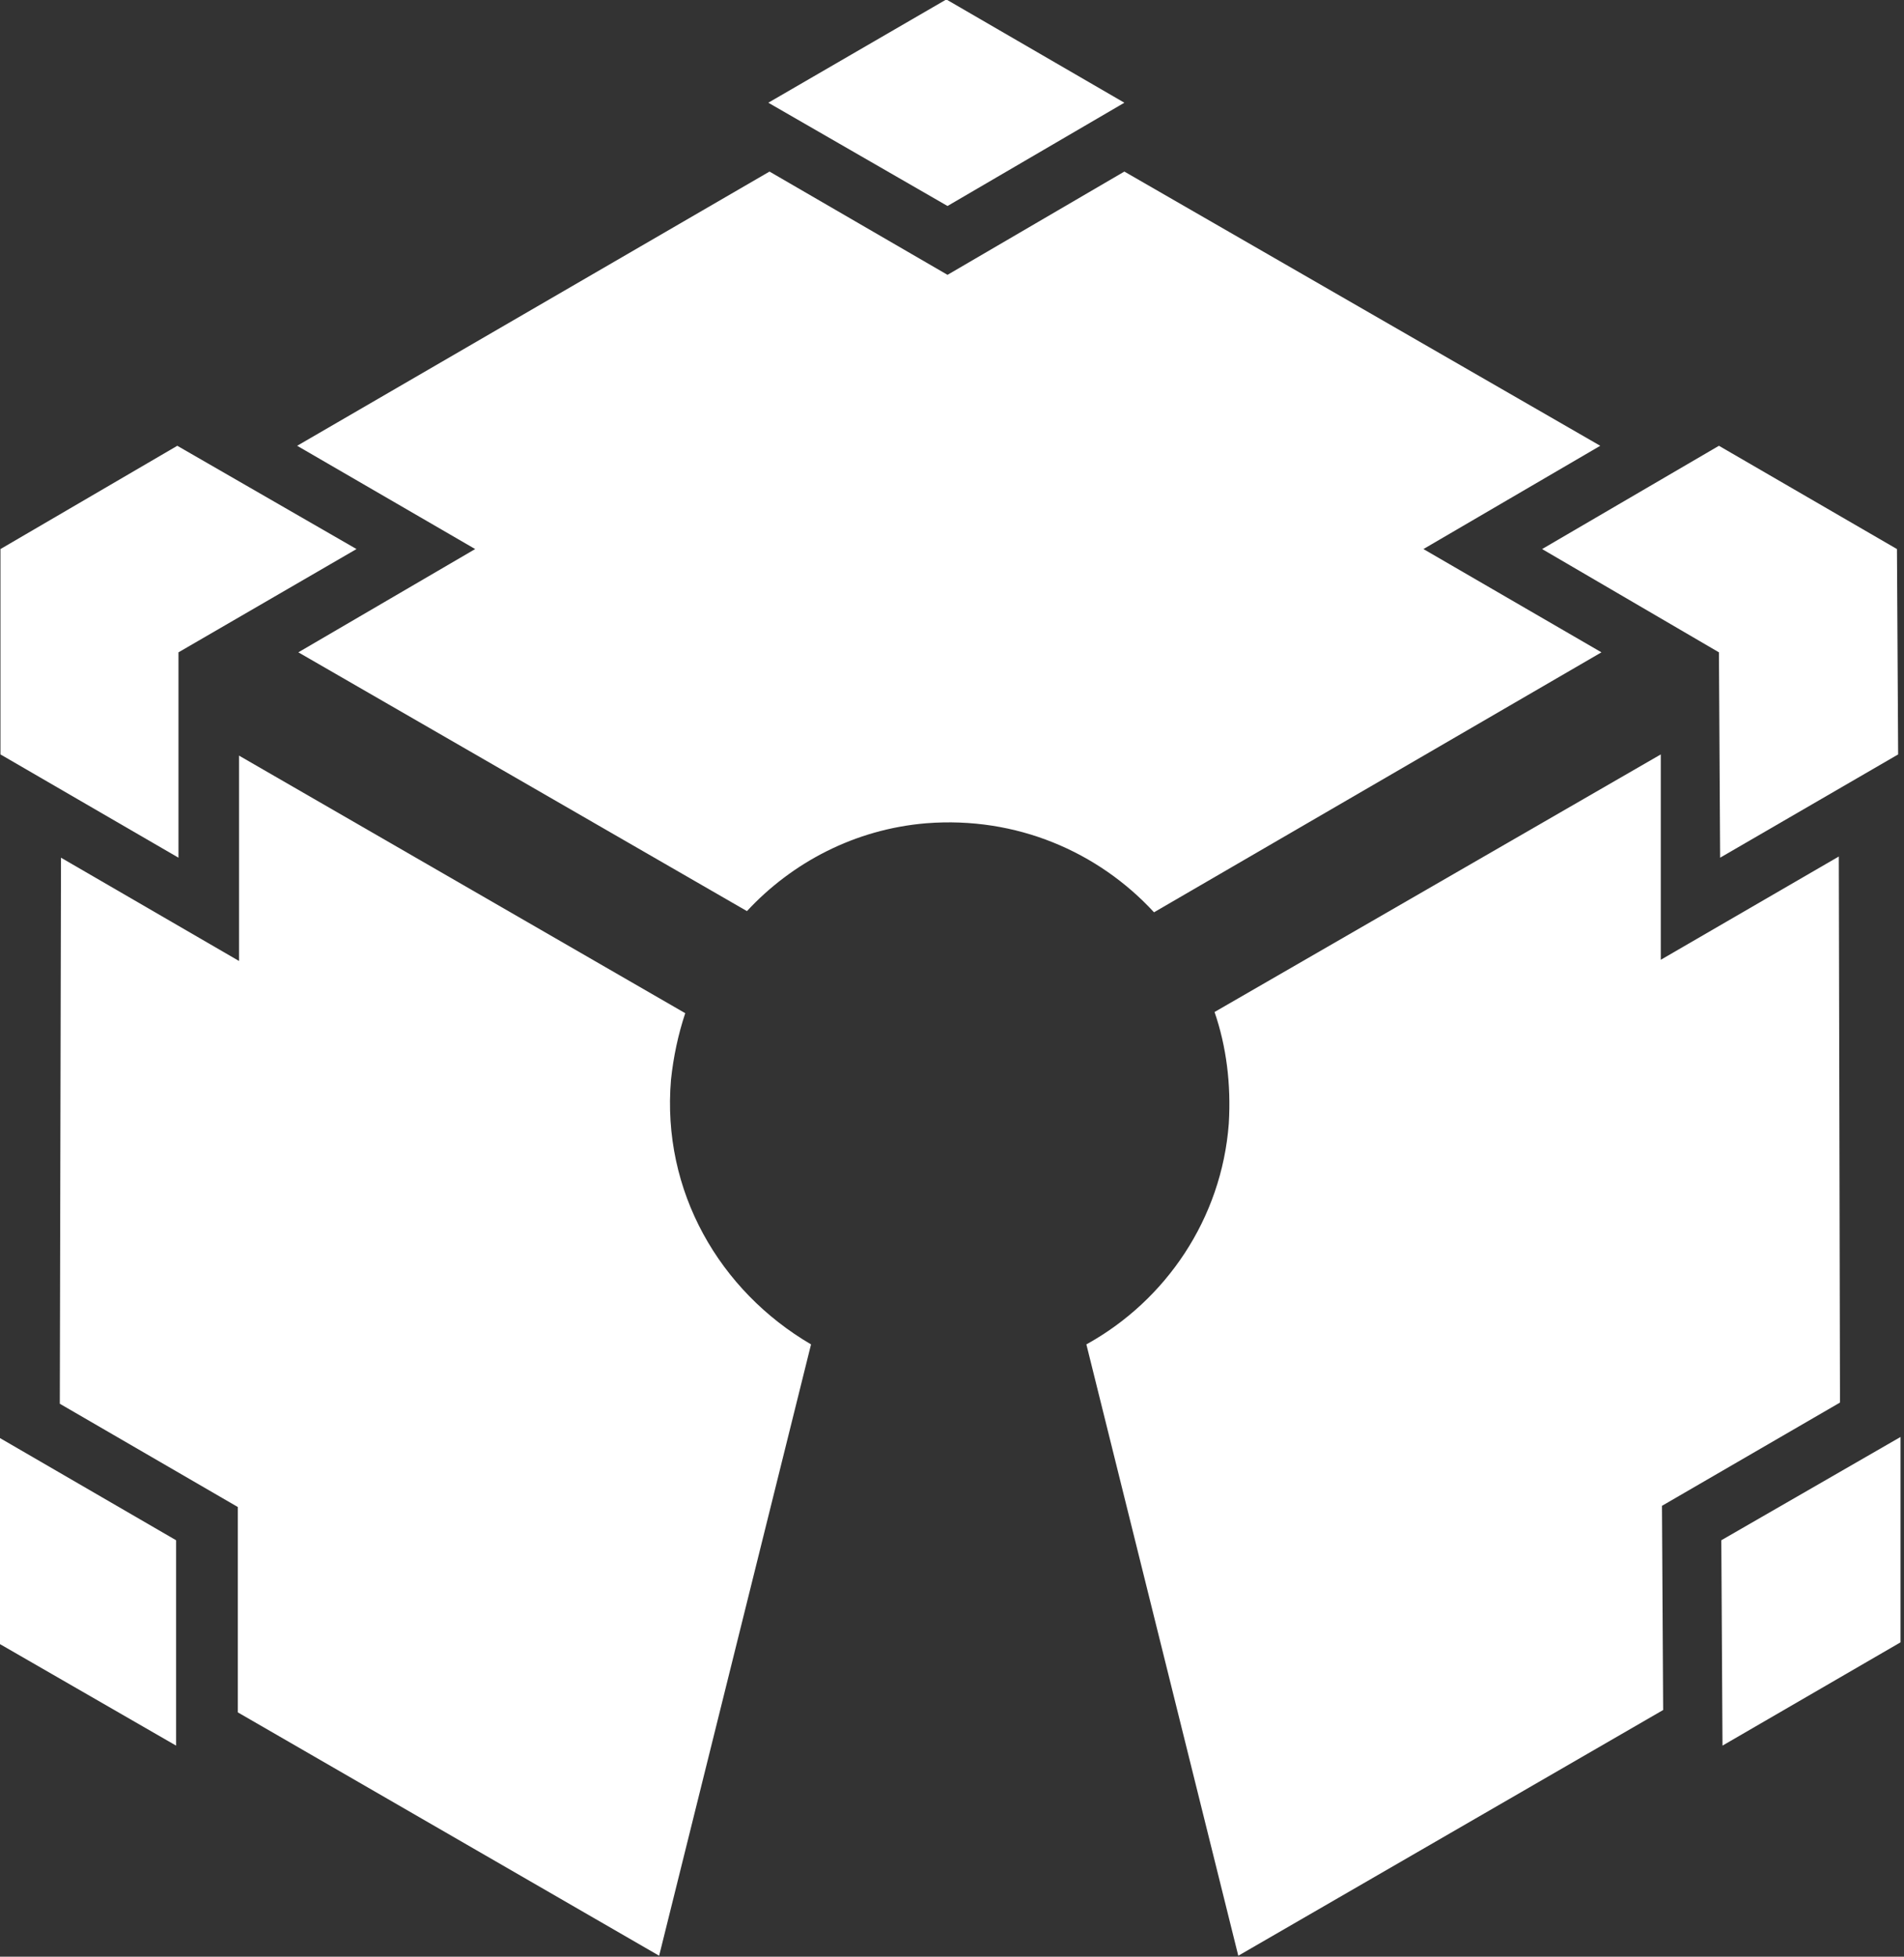 <?xml version="1.0" encoding="UTF-8" standalone="no"?>
<!-- Created with Inkscape (http://www.inkscape.org/) -->

<svg
   xmlns:dc="http://purl.org/dc/elements/1.1/"
   xmlns:cc="http://creativecommons.org/ns#"
   xmlns:rdf="http://www.w3.org/1999/02/22-rdf-syntax-ns#"
   xmlns:svg="http://www.w3.org/2000/svg"
   xmlns="http://www.w3.org/2000/svg"
   xmlns:sodipodi="http://sodipodi.sourceforge.net/DTD/sodipodi-0.dtd"
   xmlns:inkscape="http://www.inkscape.org/namespaces/inkscape"
   width="287.416"
   height="295.3"
   viewBox="0 0 76.045 78.131"
   version="1.1"
   id="svg8"
   inkscape:version="0.92+devel unknown"
   sodipodi:docname="icon_white.svg"
   inkscape:export-filename="/home/anxhelo/Desktop/Design/Cubesat/icon_color.png"
   inkscape:export-xdpi="96"
   inkscape:export-ydpi="96">
  <rect x="0" y="0" width="76.045" height="78.131" fill="#333333" stroke="none"/>
  <defs
     id="defs2" />
  <sodipodi:namedview
     id="base"
     pagecolor="#ffffff"
     bordercolor="#666666"
     borderopacity="1.0"
     inkscape:pageopacity="0.0"
     inkscape:pageshadow="2"
     inkscape:zoom="0.7"
     inkscape:cx="13.971215"
     inkscape:cy="136.38921"
     inkscape:document-units="mm"
     inkscape:current-layer="layer1"
     inkscape:document-rotation="0"
     showgrid="true"
     borderlayer="true"
     inkscape:showpageshadow="false"
     units="px"
     inkscape:pagecheckerboard="false"
     showguides="true"
     inkscape:window-width="1366"
     inkscape:window-height="715"
     inkscape:window-x="0"
     inkscape:window-y="25"
     inkscape:window-maximized="1"
     fit-margin-top="0"
     fit-margin-left="0"
     fit-margin-right="0"
     fit-margin-bottom="0">
    <inkscape:grid
       type="xygrid"
       id="grid10"
       originx="-148.167"
       originy="105.833" />
  </sodipodi:namedview>
  <g
     inkscape:label="Layer 1"
     inkscape:groupmode="layer"
     id="layer1"
     transform="translate(-148.167,-324.702)">
    <g
       transform="matrix(0.474,0,0,0.474,-446.021,221.111)"
       id="g4874"
       style="fill:#ffffff">
      <polyline
         id="polyline4872"
         points="1348.3,227.2 1333.3,218.5 1318.3,227.2 1333.4,235.9 1348.3,227.2  "
         fill="#424143"
         style="fill:#ffffff" />
    </g>
    <g
       transform="matrix(0.474,0,0,0.474,-446.021,221.111)"
       id="g4878"
       style="fill:#ffffff">
      <polygon
         id="polygon4876"
         points="1283.6,264.8 1268.5,256.1 1253.6,264.8 1253.6,282.1 1268.6,290.8 1268.6,273.5 "
         fill="#424143"
         style="fill:#ffffff" />
    </g>
    <g
       transform="matrix(0.474,0,0,0.474,-446.021,221.111)"
       id="g4892"
       style="fill:#ffffff">
      <path
         id="path4880"
         d="m 1331.6,287.9 c 7.6,-0.6 14.5,2.4 19.2,7.5 l 37.7,-21.9 -15,-8.7 14.9,-8.7 -40.1,-23.1 -14.9,8.7 -15,-8.7 -39.8,23.1 15,8.7 -14.9,8.7 37.8,21.8 c 3.8,-4.1 9.1,-6.9 15.1,-7.4 z"
         fill="#1E75BB"
         inkscape:connector-curvature="0"
         style="fill:#ffffff" />
      <polygon
         id="polygon4882"
         points="1268.4,365.6 1268.4,348.3 1253.4,339.6 1253.3,356.9 "
         fill="#424143"
         style="fill:#ffffff" />
      <path
         id="path4884"
         d="m 1310.1,309.5 c 0.2,-1.9 0.6,-3.8 1.2,-5.6 l -37.6,-21.7 v 17.3 l -15,-8.7 -0.1,46 15,8.7 v 17.3 l 35.5,20.5 12.8,-51.5 c -7.7,-4.5 -12.6,-12.9 -11.8,-22.3 z"
         fill="#1E75BB"
         inkscape:connector-curvature="0"
         style="fill:#ffffff" />
      <polygon
         id="polygon4886"
         points="1383.5,264.8 1398.4,273.5 1398.5,290.8 1413.5,282.1 1413.4,264.8 1398.4,256.1 "
         fill="#424143"
         style="fill:#ffffff" />
      <polygon
         id="polygon4888"
         points="1398.6,348.3 1398.7,365.6 1413.7,356.9 1413.7,339.6 "
         fill="#424143"
         style="fill:#ffffff" />
      <path
         id="path4890"
         d="m 1393.6,345.4 15,-8.7 -0.1,-46 -15,8.7 v -17.3 l -37.6,21.7 c 1,2.9 1.4,6.1 1.2,9.4 -0.6,8 -5.3,14.9 -12,18.6 l 12.8,51.5 35.8,-20.7 z"
         fill="#1E75BB"
         inkscape:connector-curvature="0"
         style="fill:#ffffff" />
    </g>
  </g>
</svg>
